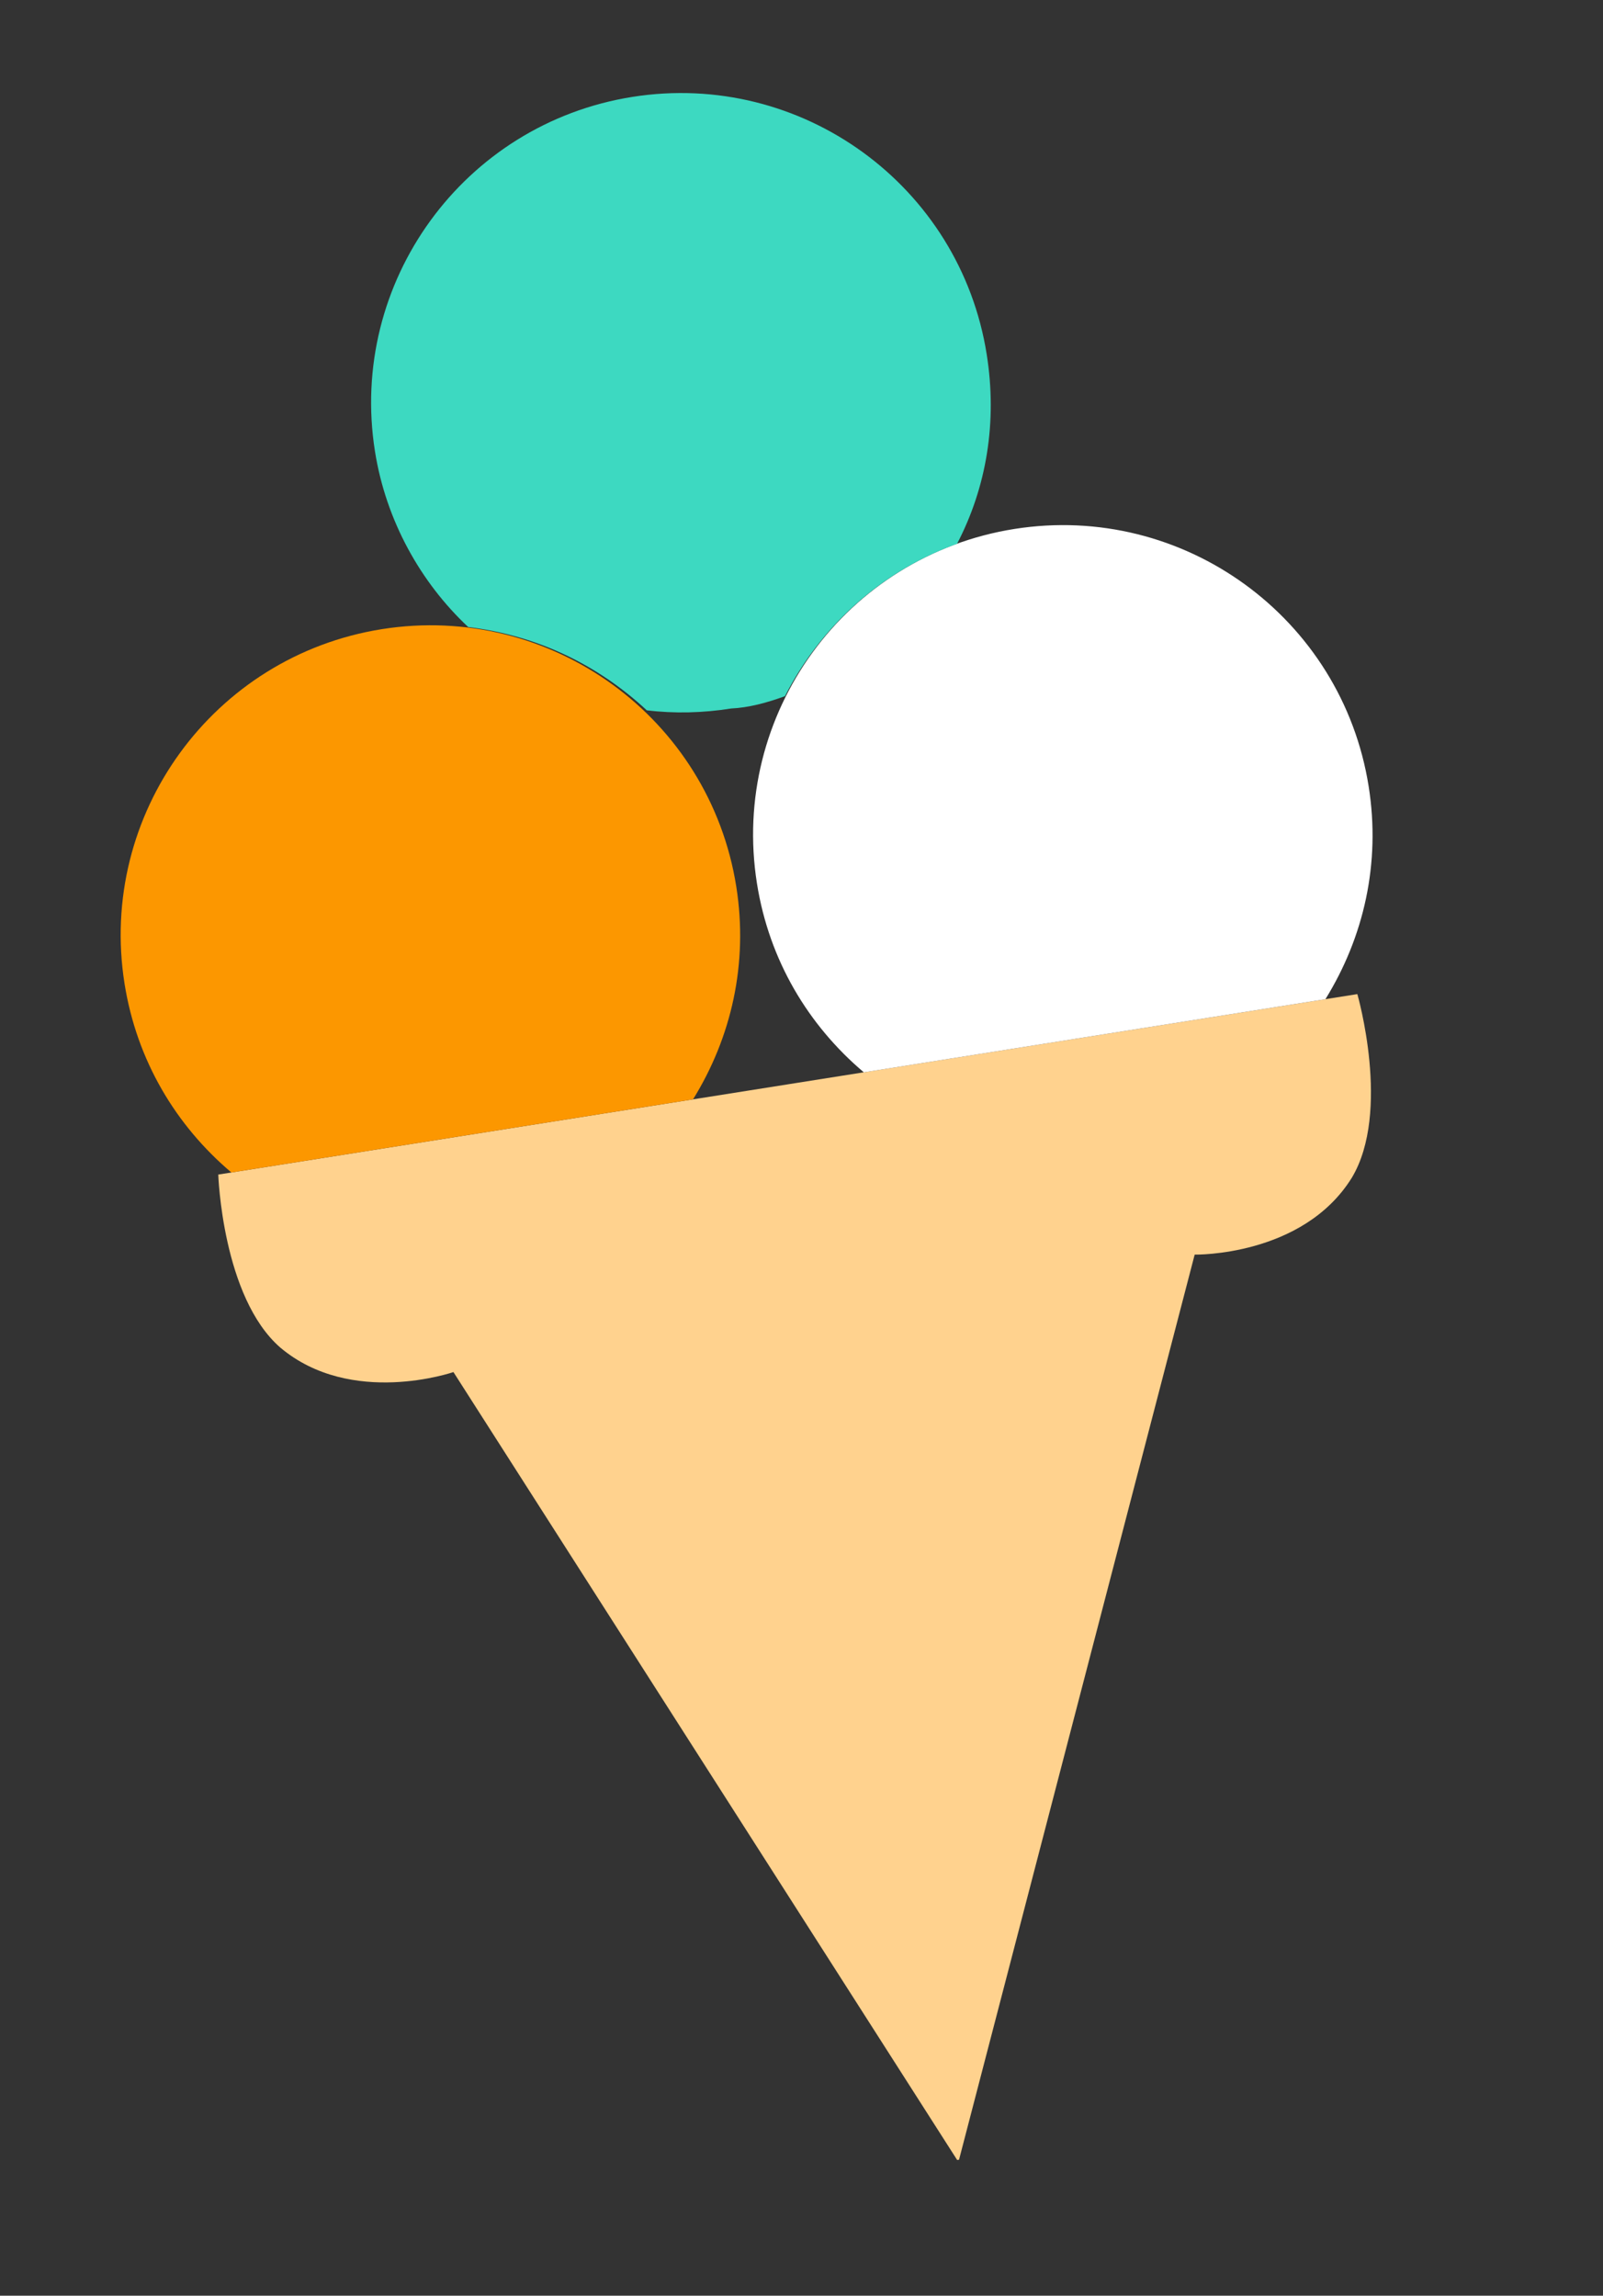 <svg width="44" height="63" viewBox="0 0 44 63" fill="none" xmlns="http://www.w3.org/2000/svg">
<rect x="0" y="0" width="44" height="63" fill="#333333" stroke="none"/>
<path d="M26.273 59.276L12.446 37.653C12.446 37.653 9.643 38.624 7.693 36.98C6.101 35.595 5.991 32.233 5.991 32.233L21.65 29.753L21.598 29.761L37.257 27.281C37.257 27.281 38.191 30.512 37.105 32.321C35.758 34.488 32.792 34.43 32.792 34.43L26.324 59.268L26.273 59.276Z" fill="#FFD28E"/>
<path d="M36.381 27.42C37.432 25.722 37.903 23.694 37.568 21.582C36.834 16.947 32.478 13.782 27.843 14.516C23.207 15.25 20.042 19.606 20.777 24.242C21.111 26.354 22.186 28.137 23.71 29.427L36.381 27.42Z" fill="white"/>
<path d="M21.547 19.104C22.514 17.208 24.172 15.678 26.27 14.923C27.08 13.369 27.378 11.58 27.084 9.726C26.35 5.09 21.994 1.925 17.358 2.659C12.723 3.394 9.558 7.749 10.292 12.385C10.594 14.291 11.549 15.988 12.851 17.207C14.736 17.437 16.392 18.23 17.754 19.493C18.508 19.585 19.297 19.566 20.069 19.443C20.541 19.421 21.048 19.288 21.547 19.104Z" fill="#3DD9C1"/>
<path d="M19.023 30.169C20.074 28.472 20.544 26.443 20.21 24.331C19.476 19.696 15.12 16.531 10.484 17.265C5.849 18 2.684 22.355 3.418 26.991C3.753 29.103 4.827 30.886 6.351 32.176L19.023 30.169Z" fill="#FC9700"/>
</svg>
